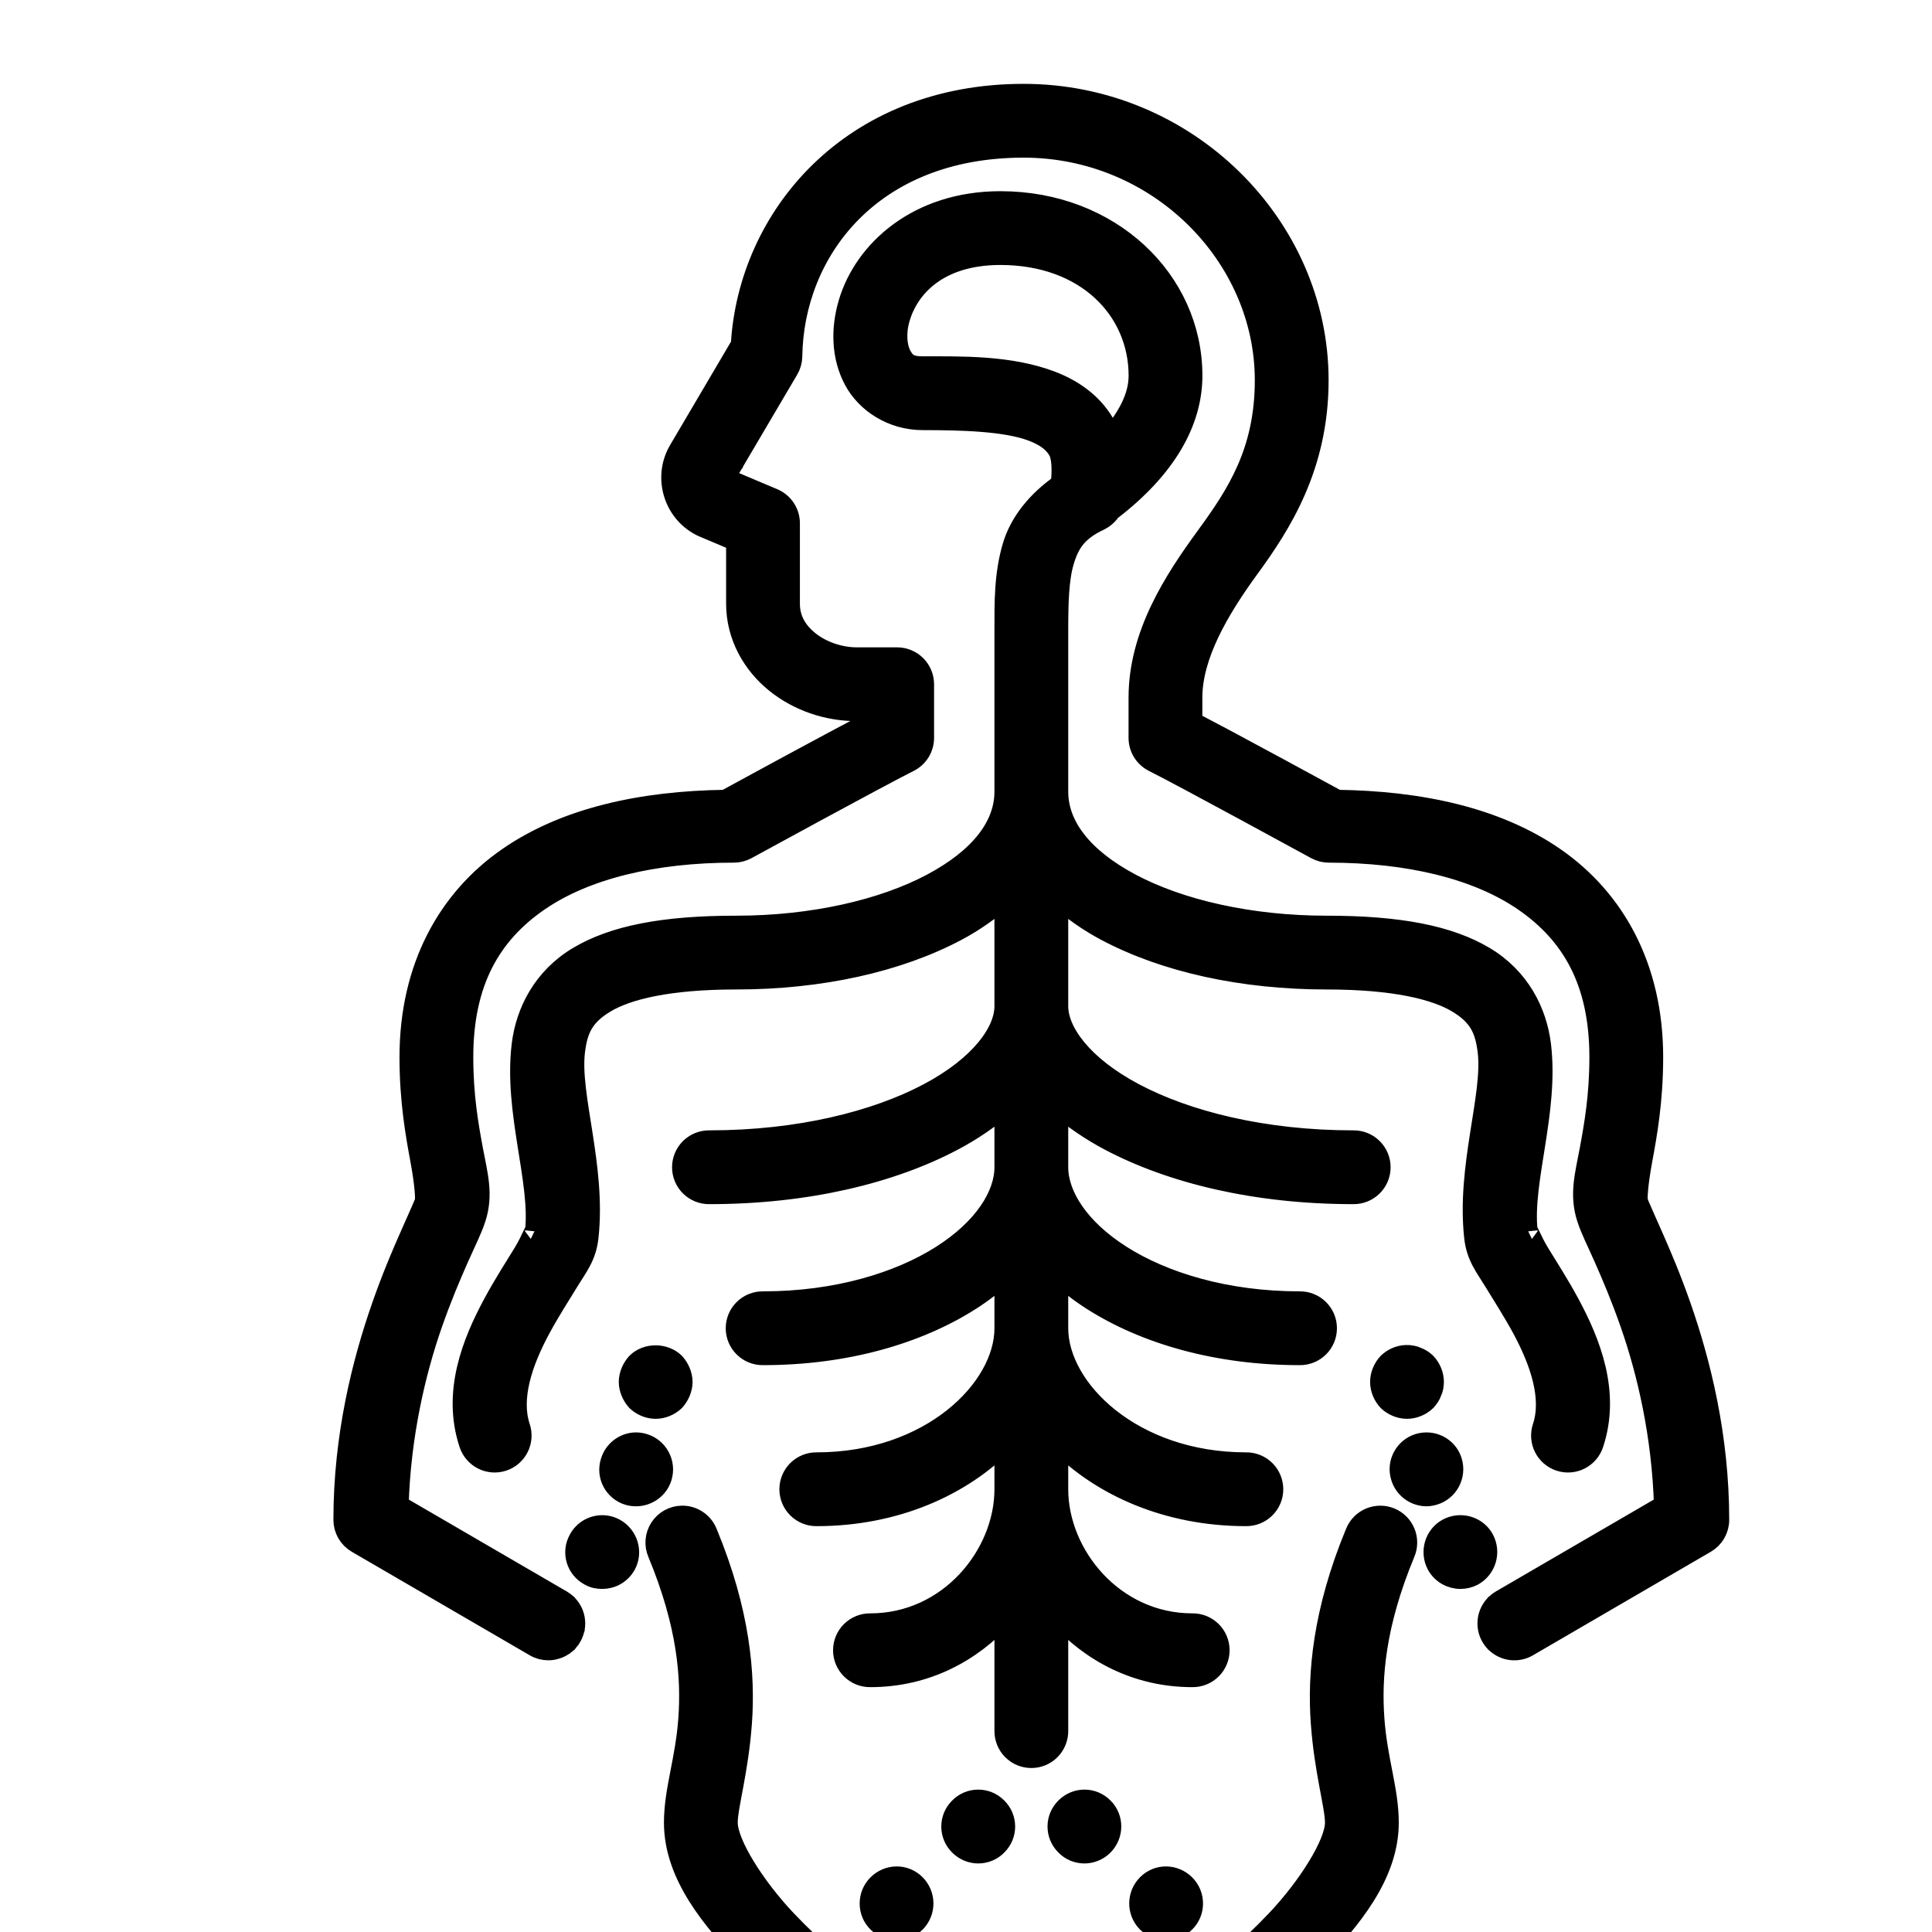 <svg width="144" height="144" viewBox="0 0 144 144" fill="none" xmlns="http://www.w3.org/2000/svg">
<g clip-path="url(#clip0_83_748)">
<path d="M76.295 7C63.369 7 55.77 16.2 55.221 25.691L50.588 33.559C49.419 35.548 50.174 38.156 52.233 39.207C52.275 39.229 52.318 39.25 52.362 39.27L54.87 40.328V45C54.87 47.421 56.093 49.515 57.784 50.883C59.475 52.251 61.637 53 63.87 53H64.87V53.805C61.547 55.533 54.508 59.374 54.065 59.617C47.896 59.702 42.184 60.908 37.854 63.906C33.368 67.011 30.526 72.101 30.526 78.793C30.526 82.055 30.981 84.58 31.323 86.422C31.665 88.264 31.724 89.363 31.659 89.562C31.657 89.568 31.656 89.573 31.655 89.578C31.604 89.736 31.13 90.8 30.53 92.152C29.93 93.504 29.181 95.267 28.452 97.356C26.992 101.533 25.6 107.027 25.6 113.281C25.6 113.631 25.692 113.974 25.866 114.277C26.04 114.58 26.291 114.832 26.592 115.008L39.866 122.73C40.17 122.907 40.514 122.999 40.866 123C40.867 123 40.868 123 40.87 123C40.874 123 40.877 123 40.881 123C41.002 122.999 41.122 122.987 41.241 122.965C41.25 122.963 41.258 122.962 41.268 122.961C41.279 122.959 41.289 122.951 41.299 122.949C41.532 122.899 41.755 122.808 41.956 122.68C41.958 122.677 41.961 122.674 41.963 122.672C41.972 122.666 41.982 122.666 41.991 122.66C42.015 122.646 42.037 122.62 42.061 122.602C42.096 122.577 42.13 122.551 42.163 122.523C42.205 122.487 42.249 122.456 42.291 122.422C42.319 122.387 42.343 122.351 42.373 122.316C42.422 122.263 42.468 122.207 42.51 122.148C42.517 122.139 42.523 122.13 42.53 122.121C42.534 122.115 42.533 122.108 42.538 122.102C42.674 121.893 42.771 121.662 42.823 121.418C42.825 121.411 42.828 121.405 42.831 121.398C42.831 121.396 42.83 121.393 42.831 121.391C42.832 121.387 42.833 121.383 42.834 121.379C42.858 121.255 42.87 121.13 42.87 121.004C42.87 121.003 42.87 121.001 42.87 121C42.87 120.997 42.87 120.995 42.87 120.992C42.867 120.487 42.673 120.001 42.327 119.633C42.312 119.617 42.306 119.594 42.291 119.578C42.27 119.556 42.24 119.544 42.217 119.523C42.112 119.427 41.997 119.342 41.873 119.27L41.823 119.238L41.815 119.234C41.814 119.234 41.812 119.235 41.811 119.234L29.709 112.195C29.865 107.001 30.958 102.302 32.225 98.676C32.905 96.73 33.608 95.076 34.186 93.773C34.762 92.476 35.189 91.651 35.459 90.816V90.812C36.046 89.028 35.59 87.511 35.252 85.691C34.914 83.87 34.526 81.689 34.526 78.793C34.526 73.167 36.611 69.633 40.131 67.195C43.652 64.758 48.805 63.547 54.698 63.547C55.034 63.547 55.364 63.462 55.659 63.301C55.659 63.301 65.479 57.932 67.764 56.789C68.096 56.623 68.376 56.367 68.571 56.051C68.766 55.736 68.87 55.371 68.87 55V51C68.87 50.47 68.659 49.961 68.284 49.586C67.909 49.211 67.4 49 66.87 49H63.87C62.565 49 61.224 48.521 60.299 47.773C59.375 47.026 58.87 46.117 58.87 45V39C58.87 38.606 58.754 38.222 58.536 37.894C58.319 37.566 58.01 37.309 57.647 37.156L54.049 35.637C54.036 35.624 54.028 35.602 54.038 35.586H54.034L58.772 27.543C58.948 27.244 59.044 26.905 59.049 26.559C59.154 18.802 64.883 11 76.295 11C86.31 11 94.276 19.067 94.276 28.34C94.276 33.656 92.173 36.851 89.885 39.984C87.483 43.275 84.866 47.296 84.866 52V55C84.866 55.371 84.969 55.736 85.164 56.051C85.36 56.367 85.639 56.623 85.971 56.789C88.256 57.932 98.081 63.301 98.081 63.301C98.375 63.462 98.706 63.547 99.041 63.547C104.934 63.547 110.087 64.758 113.608 67.195C117.129 69.633 119.213 73.167 119.213 78.793C119.213 81.69 118.824 83.871 118.487 85.691C118.15 87.512 117.696 89.028 118.28 90.812C118.55 91.648 118.977 92.475 119.553 93.773C120.131 95.076 120.831 96.726 121.51 98.672C122.777 102.298 123.87 107 124.026 112.195L111.862 119.27C111.728 119.349 111.603 119.443 111.491 119.551C111.478 119.562 111.461 119.566 111.448 119.578C111.436 119.591 111.432 119.608 111.42 119.621C111.067 119.993 110.87 120.487 110.87 121C110.869 121.516 111.068 122.013 111.424 122.387C111.434 122.397 111.438 122.412 111.448 122.422C111.46 122.434 111.478 122.438 111.491 122.449C111.805 122.748 112.207 122.937 112.637 122.988C113.068 123.038 113.503 122.948 113.877 122.73L127.143 115.008C127.445 114.832 127.695 114.58 127.869 114.277C128.043 113.974 128.135 113.631 128.135 113.281C128.135 107.027 126.746 101.532 125.288 97.356C124.558 95.267 123.809 93.504 123.209 92.152C122.61 90.8 122.135 89.737 122.084 89.578C122.083 89.576 122.082 89.573 122.081 89.57C122.014 89.367 122.075 88.26 122.416 86.418C122.758 84.576 123.213 82.054 123.213 78.793C123.213 72.101 120.367 67.011 115.881 63.906C111.55 60.908 105.841 59.701 99.67 59.617C99.227 59.374 92.185 55.532 88.866 53.805V52C88.866 48.856 90.846 45.453 93.116 42.344C95.5 39.078 98.276 34.764 98.276 28.34C98.276 16.789 88.457 7 76.295 7ZM74.565 15C68.38 15 64.386 18.682 63.237 22.59C62.662 24.544 62.719 26.589 63.635 28.32C64.552 30.052 66.514 31.309 68.772 31.309C71.667 31.309 74.96 31.392 76.932 32.141C77.918 32.515 78.511 32.971 78.858 33.562C79.143 34.05 79.177 34.971 79.069 36.086C77.289 37.325 76.006 38.924 75.479 40.676C74.832 42.828 74.87 45 74.87 47V59C74.87 61.548 73.048 63.938 69.432 65.859C65.816 67.781 60.592 69 54.87 69C49.429 69 45.723 69.733 43.096 71.297C40.47 72.861 39.186 75.403 38.885 77.883C38.284 82.841 40.298 88.029 39.881 91.777C39.913 91.469 39.609 92.396 38.998 93.394C38.384 94.4 37.551 95.682 36.768 97.133C35.202 100.034 33.686 103.778 34.971 107.633C35.054 107.882 35.186 108.113 35.358 108.311C35.53 108.51 35.74 108.673 35.975 108.79C36.21 108.908 36.466 108.978 36.728 108.997C36.99 109.015 37.253 108.982 37.503 108.899C37.752 108.816 37.983 108.684 38.181 108.512C38.38 108.34 38.542 108.13 38.66 107.895C38.777 107.66 38.847 107.404 38.866 107.142C38.885 106.88 38.851 106.617 38.768 106.367C38.053 104.222 38.915 101.575 40.288 99.031C40.974 97.76 41.75 96.558 42.409 95.481C43.066 94.404 43.698 93.66 43.858 92.223V92.219C44.44 86.969 42.455 81.658 42.854 78.367C43.053 76.722 43.52 75.701 45.143 74.734C46.767 73.767 49.81 73 54.87 73C61.147 73 66.923 71.719 71.307 69.391C72.638 68.684 73.826 67.841 74.87 66.906V75C74.87 76.889 73.069 79.427 69.182 81.484C65.295 83.542 59.584 85 52.87 85C52.605 84.996 52.342 85.045 52.096 85.144C51.85 85.243 51.626 85.39 51.437 85.576C51.248 85.762 51.098 85.984 50.996 86.228C50.894 86.472 50.841 86.735 50.841 87C50.841 87.265 50.894 87.528 50.996 87.772C51.098 88.016 51.248 88.238 51.437 88.424C51.626 88.61 51.85 88.757 52.096 88.856C52.342 88.955 52.605 89.004 52.87 89C60.155 89 66.444 87.458 71.057 85.016C72.501 84.251 73.77 83.372 74.87 82.414V87C74.87 89.074 73.333 91.554 70.17 93.562C67.008 95.571 62.36 97 56.87 97C56.605 96.996 56.342 97.045 56.096 97.144C55.85 97.243 55.626 97.39 55.437 97.576C55.248 97.762 55.098 97.984 54.996 98.228C54.894 98.472 54.841 98.735 54.841 99C54.841 99.265 54.894 99.528 54.996 99.772C55.098 100.016 55.248 100.238 55.437 100.424C55.626 100.61 55.85 100.757 56.096 100.856C56.342 100.955 56.605 101.004 56.87 101C63.045 101 68.394 99.429 72.315 96.938C73.255 96.34 74.108 95.677 74.87 94.965V99C74.87 103.519 69.347 109 60.87 109C60.605 108.996 60.342 109.045 60.096 109.144C59.85 109.243 59.626 109.39 59.437 109.576C59.248 109.762 59.098 109.984 58.996 110.228C58.894 110.473 58.841 110.735 58.841 111C58.841 111.265 58.894 111.527 58.996 111.772C59.098 112.016 59.248 112.238 59.437 112.424C59.626 112.61 59.85 112.757 60.096 112.856C60.342 112.955 60.605 113.004 60.87 113C66.72 113 71.654 110.783 74.87 107.52V111C74.87 115.889 70.727 121 64.87 121C64.605 120.996 64.341 121.045 64.096 121.144C63.85 121.243 63.626 121.39 63.437 121.576C63.248 121.762 63.098 121.984 62.996 122.228C62.894 122.473 62.841 122.735 62.841 123C62.841 123.265 62.894 123.527 62.996 123.772C63.098 124.016 63.248 124.238 63.437 124.424C63.626 124.61 63.85 124.757 64.096 124.856C64.341 124.955 64.605 125.004 64.87 125C69.006 125 72.433 123.153 74.87 120.441V129C74.866 129.265 74.915 129.528 75.014 129.774C75.112 130.02 75.259 130.244 75.445 130.433C75.631 130.621 75.853 130.771 76.098 130.874C76.342 130.976 76.605 131.028 76.87 131.028C77.135 131.028 77.397 130.976 77.642 130.874C77.886 130.771 78.108 130.621 78.294 130.433C78.48 130.244 78.627 130.02 78.726 129.774C78.824 129.528 78.873 129.265 78.87 129V120.441C81.306 123.153 84.734 125 88.87 125C89.135 125.004 89.398 124.955 89.644 124.856C89.89 124.757 90.114 124.61 90.302 124.424C90.491 124.238 90.641 124.016 90.743 123.772C90.845 123.527 90.898 123.265 90.898 123C90.898 122.735 90.845 122.473 90.743 122.228C90.641 121.984 90.491 121.762 90.302 121.576C90.114 121.39 89.89 121.243 89.644 121.144C89.398 121.045 89.135 120.996 88.87 121C83.013 121 78.87 115.889 78.87 111V107.52C82.085 110.783 87.019 113 92.87 113C93.135 113.004 93.398 112.955 93.644 112.856C93.89 112.757 94.114 112.61 94.302 112.424C94.491 112.238 94.641 112.016 94.743 111.772C94.845 111.527 94.898 111.265 94.898 111C94.898 110.735 94.845 110.473 94.743 110.228C94.641 109.984 94.491 109.762 94.302 109.576C94.114 109.39 93.89 109.243 93.644 109.144C93.398 109.045 93.135 108.996 92.87 109C84.393 109 78.87 103.519 78.87 99V94.965C79.631 95.677 80.484 96.34 81.424 96.938C85.346 99.429 90.694 101 96.87 101C97.135 101.004 97.398 100.955 97.644 100.856C97.89 100.757 98.114 100.61 98.302 100.424C98.491 100.238 98.641 100.016 98.743 99.772C98.845 99.528 98.898 99.265 98.898 99C98.898 98.735 98.845 98.472 98.743 98.228C98.641 97.984 98.491 97.762 98.302 97.576C98.114 97.39 97.89 97.243 97.644 97.144C97.398 97.045 97.135 96.996 96.87 97C91.379 97 86.731 95.571 83.569 93.562C80.407 91.554 78.87 89.074 78.87 87V82.414C79.969 83.372 81.238 84.251 82.682 85.016C87.295 87.458 93.584 89 100.87 89C101.135 89.004 101.398 88.955 101.644 88.856C101.89 88.757 102.113 88.61 102.302 88.424C102.491 88.238 102.641 88.016 102.743 87.772C102.845 87.528 102.898 87.265 102.898 87C102.898 86.735 102.845 86.472 102.743 86.228C102.641 85.984 102.491 85.762 102.302 85.576C102.113 85.39 101.89 85.243 101.644 85.144C101.398 85.045 101.135 84.996 100.87 85C94.155 85 88.444 83.542 84.557 81.484C80.67 79.427 78.87 76.889 78.87 75V66.906C79.913 67.841 81.102 68.684 82.432 69.391C86.816 71.719 92.592 73 98.87 73C103.929 73 106.973 73.767 108.596 74.734C110.22 75.701 110.686 76.722 110.885 78.367C111.284 81.659 109.298 86.971 109.881 92.223C110.042 93.66 110.673 94.404 111.331 95.481C111.989 96.558 112.765 97.76 113.452 99.031C114.824 101.575 115.686 104.222 114.971 106.367C114.888 106.617 114.855 106.88 114.873 107.142C114.892 107.404 114.962 107.66 115.08 107.895C115.197 108.13 115.36 108.34 115.558 108.512C115.757 108.684 115.987 108.816 116.237 108.899C116.486 108.982 116.749 109.015 117.011 108.997C117.274 108.978 117.53 108.908 117.765 108.79C118 108.673 118.209 108.51 118.381 108.311C118.554 108.113 118.685 107.882 118.768 107.633C120.053 103.778 118.537 100.034 116.971 97.133C116.188 95.682 115.355 94.4 114.741 93.394C114.131 92.396 113.827 91.469 113.858 91.777C113.441 88.029 115.455 82.841 114.854 77.883C114.553 75.403 113.269 72.861 110.643 71.297C108.017 69.733 104.31 69 98.87 69C93.147 69 87.923 67.781 84.307 65.859C80.691 63.938 78.87 61.548 78.87 59V47C78.87 45 78.906 43.172 79.311 41.824C79.716 40.478 80.299 39.586 81.932 38.809L81.936 38.805C81.957 38.795 81.978 38.784 81.999 38.773C82.081 38.732 82.161 38.685 82.237 38.633C82.454 38.484 82.64 38.295 82.784 38.074C86.919 34.914 88.87 31.447 88.87 28C88.87 20.889 82.783 15 74.565 15ZM74.565 19C80.958 19 84.87 23.111 84.87 28C84.87 29.54 84.078 31.067 82.682 32.688C82.547 32.311 82.505 31.881 82.307 31.543C81.387 29.971 79.898 28.986 78.35 28.398C75.255 27.224 71.667 27.309 68.772 27.309C67.773 27.309 67.476 27.026 67.17 26.449C66.865 25.873 66.743 24.842 67.073 23.719C67.733 21.473 69.892 19 74.565 19ZM104.776 101C104.284 101.024 103.808 101.233 103.448 101.578C103.088 101.958 102.87 102.48 102.87 103C102.87 103.52 103.088 104.042 103.448 104.422C103.828 104.782 104.35 105 104.87 105C105.39 105 105.911 104.782 106.291 104.422C106.371 104.322 106.47 104.221 106.53 104.121C106.61 104.001 106.669 103.882 106.709 103.762C106.769 103.642 106.811 103.518 106.831 103.398C106.851 103.258 106.87 103.14 106.87 103C106.87 102.48 106.651 101.958 106.291 101.578C106.191 101.498 106.091 101.4 105.991 101.34C105.871 101.26 105.751 101.2 105.631 101.16C105.511 101.1 105.388 101.059 105.268 101.039C105.103 101.004 104.94 100.992 104.776 101ZM48.862 101.023C48.339 101.023 47.818 101.208 47.448 101.578C47.268 101.778 47.13 101.998 47.03 102.238C46.93 102.478 46.87 102.74 46.87 103C46.87 103.26 46.93 103.522 47.03 103.762C47.13 104.002 47.268 104.222 47.448 104.422C47.828 104.782 48.35 105 48.87 105C49.39 105 49.911 104.782 50.291 104.422C50.471 104.222 50.609 104.002 50.709 103.762C50.809 103.522 50.87 103.26 50.87 103C50.87 102.74 50.809 102.478 50.709 102.238C50.609 101.998 50.471 101.778 50.291 101.578C49.911 101.208 49.384 101.023 48.862 101.023ZM47.209 107.523C46.441 107.607 45.75 108.146 45.51 108.941C45.17 110.001 45.771 111.121 46.831 111.441C47.031 111.501 47.229 111.52 47.409 111.52C48.269 111.52 49.071 110.962 49.331 110.102C49.651 109.042 49.051 107.922 47.991 107.602C47.731 107.522 47.466 107.496 47.209 107.523ZM106.522 107.523C106.263 107.497 105.994 107.522 105.729 107.602C104.689 107.922 104.089 109.038 104.409 110.078C104.669 110.958 105.471 111.52 106.331 111.52C106.511 111.52 106.709 111.482 106.909 111.422C107.949 111.102 108.549 109.982 108.229 108.922C107.989 108.127 107.299 107.601 106.522 107.523ZM50.842 112.973C50.512 112.975 50.188 113.06 49.898 113.218C49.609 113.376 49.363 113.604 49.183 113.881C49.002 114.157 48.893 114.474 48.865 114.803C48.837 115.132 48.891 115.463 49.022 115.766C51.242 121.115 51.53 125.029 51.307 128.121C51.084 131.214 50.237 133.418 50.237 135.848C50.237 139.796 53.124 143.14 55.709 145.867C58.294 148.595 60.866 150.582 60.866 150.582C61.216 150.853 61.646 151 62.088 151H91.655C92.097 151 92.527 150.853 92.877 150.582C92.877 150.582 95.449 148.595 98.034 145.867C100.619 143.14 103.506 139.795 103.506 135.848C103.506 133.418 102.659 131.213 102.436 128.121C102.213 125.029 102.499 121.116 104.717 115.766C104.822 115.522 104.878 115.26 104.88 114.995C104.883 114.73 104.833 114.467 104.734 114.222C104.634 113.976 104.487 113.753 104.3 113.565C104.113 113.377 103.891 113.228 103.646 113.126C103.401 113.025 103.139 112.973 102.874 112.974C102.609 112.975 102.346 113.028 102.102 113.131C101.858 113.235 101.637 113.385 101.451 113.574C101.266 113.764 101.12 113.988 101.022 114.234C98.58 120.124 98.187 124.804 98.448 128.41C98.708 132.017 99.506 134.621 99.506 135.848C99.506 137.412 97.47 140.642 95.127 143.113C93.013 145.345 91.279 146.688 90.885 147H62.858C62.464 146.688 60.73 145.344 58.616 143.113C56.274 140.642 54.237 137.413 54.237 135.848C54.237 134.621 55.035 132.017 55.295 128.41C55.556 124.803 55.161 120.123 52.717 114.234C52.568 113.86 52.31 113.538 51.975 113.313C51.64 113.088 51.246 112.969 50.842 112.973ZM45.077 113.691C44.304 113.619 43.521 114.003 43.131 114.738C42.591 115.698 42.948 116.921 43.928 117.441C44.228 117.621 44.549 117.68 44.889 117.68C45.589 117.68 46.271 117.321 46.651 116.641C47.171 115.681 46.811 114.462 45.831 113.922C45.591 113.792 45.334 113.715 45.077 113.691ZM108.655 113.691C108.394 113.716 108.134 113.792 107.889 113.922C106.929 114.442 106.568 115.661 107.088 116.641C107.448 117.301 108.15 117.68 108.85 117.68C109.17 117.68 109.511 117.601 109.811 117.441C110.771 116.901 111.128 115.699 110.608 114.719C110.218 113.999 109.436 113.618 108.655 113.691ZM72.901 134.137C72.391 134.139 71.881 134.338 71.491 134.738C70.711 135.518 70.71 136.779 71.51 137.559C71.89 137.939 72.409 138.141 72.909 138.141C73.429 138.141 73.951 137.939 74.331 137.539C75.111 136.759 75.111 135.499 74.311 134.719C73.921 134.329 73.411 134.134 72.901 134.137ZM80.838 134.137C80.328 134.134 79.818 134.329 79.428 134.719C78.628 135.499 78.629 136.759 79.409 137.539C79.789 137.939 80.311 138.141 80.831 138.141C81.331 138.141 81.849 137.939 82.229 137.559C83.009 136.779 83.028 135.518 82.249 134.738C81.859 134.338 81.348 134.139 80.838 134.137ZM66.819 139.863C66.309 139.868 65.799 140.071 65.409 140.461C64.629 141.241 64.629 142.521 65.409 143.281C65.809 143.681 66.311 143.859 66.831 143.859C67.351 143.859 67.849 143.661 68.249 143.281C69.028 142.481 69.009 141.221 68.229 140.441C67.839 140.051 67.329 139.858 66.819 139.863ZM86.92 139.863C86.41 139.858 85.9 140.051 85.51 140.441C84.73 141.221 84.711 142.481 85.491 143.281C85.891 143.661 86.409 143.859 86.909 143.859C87.429 143.859 87.931 143.681 88.331 143.281C89.111 142.521 89.111 141.241 88.331 140.461C87.941 140.071 87.43 139.868 86.92 139.863Z" fill="black" stroke="black" stroke-width="1.5"/>
</g>
<defs>
<clipPath id="clip0_83_748">
<rect width="144" height="144" fill="white"/>
</clipPath>
</defs>
</svg>
